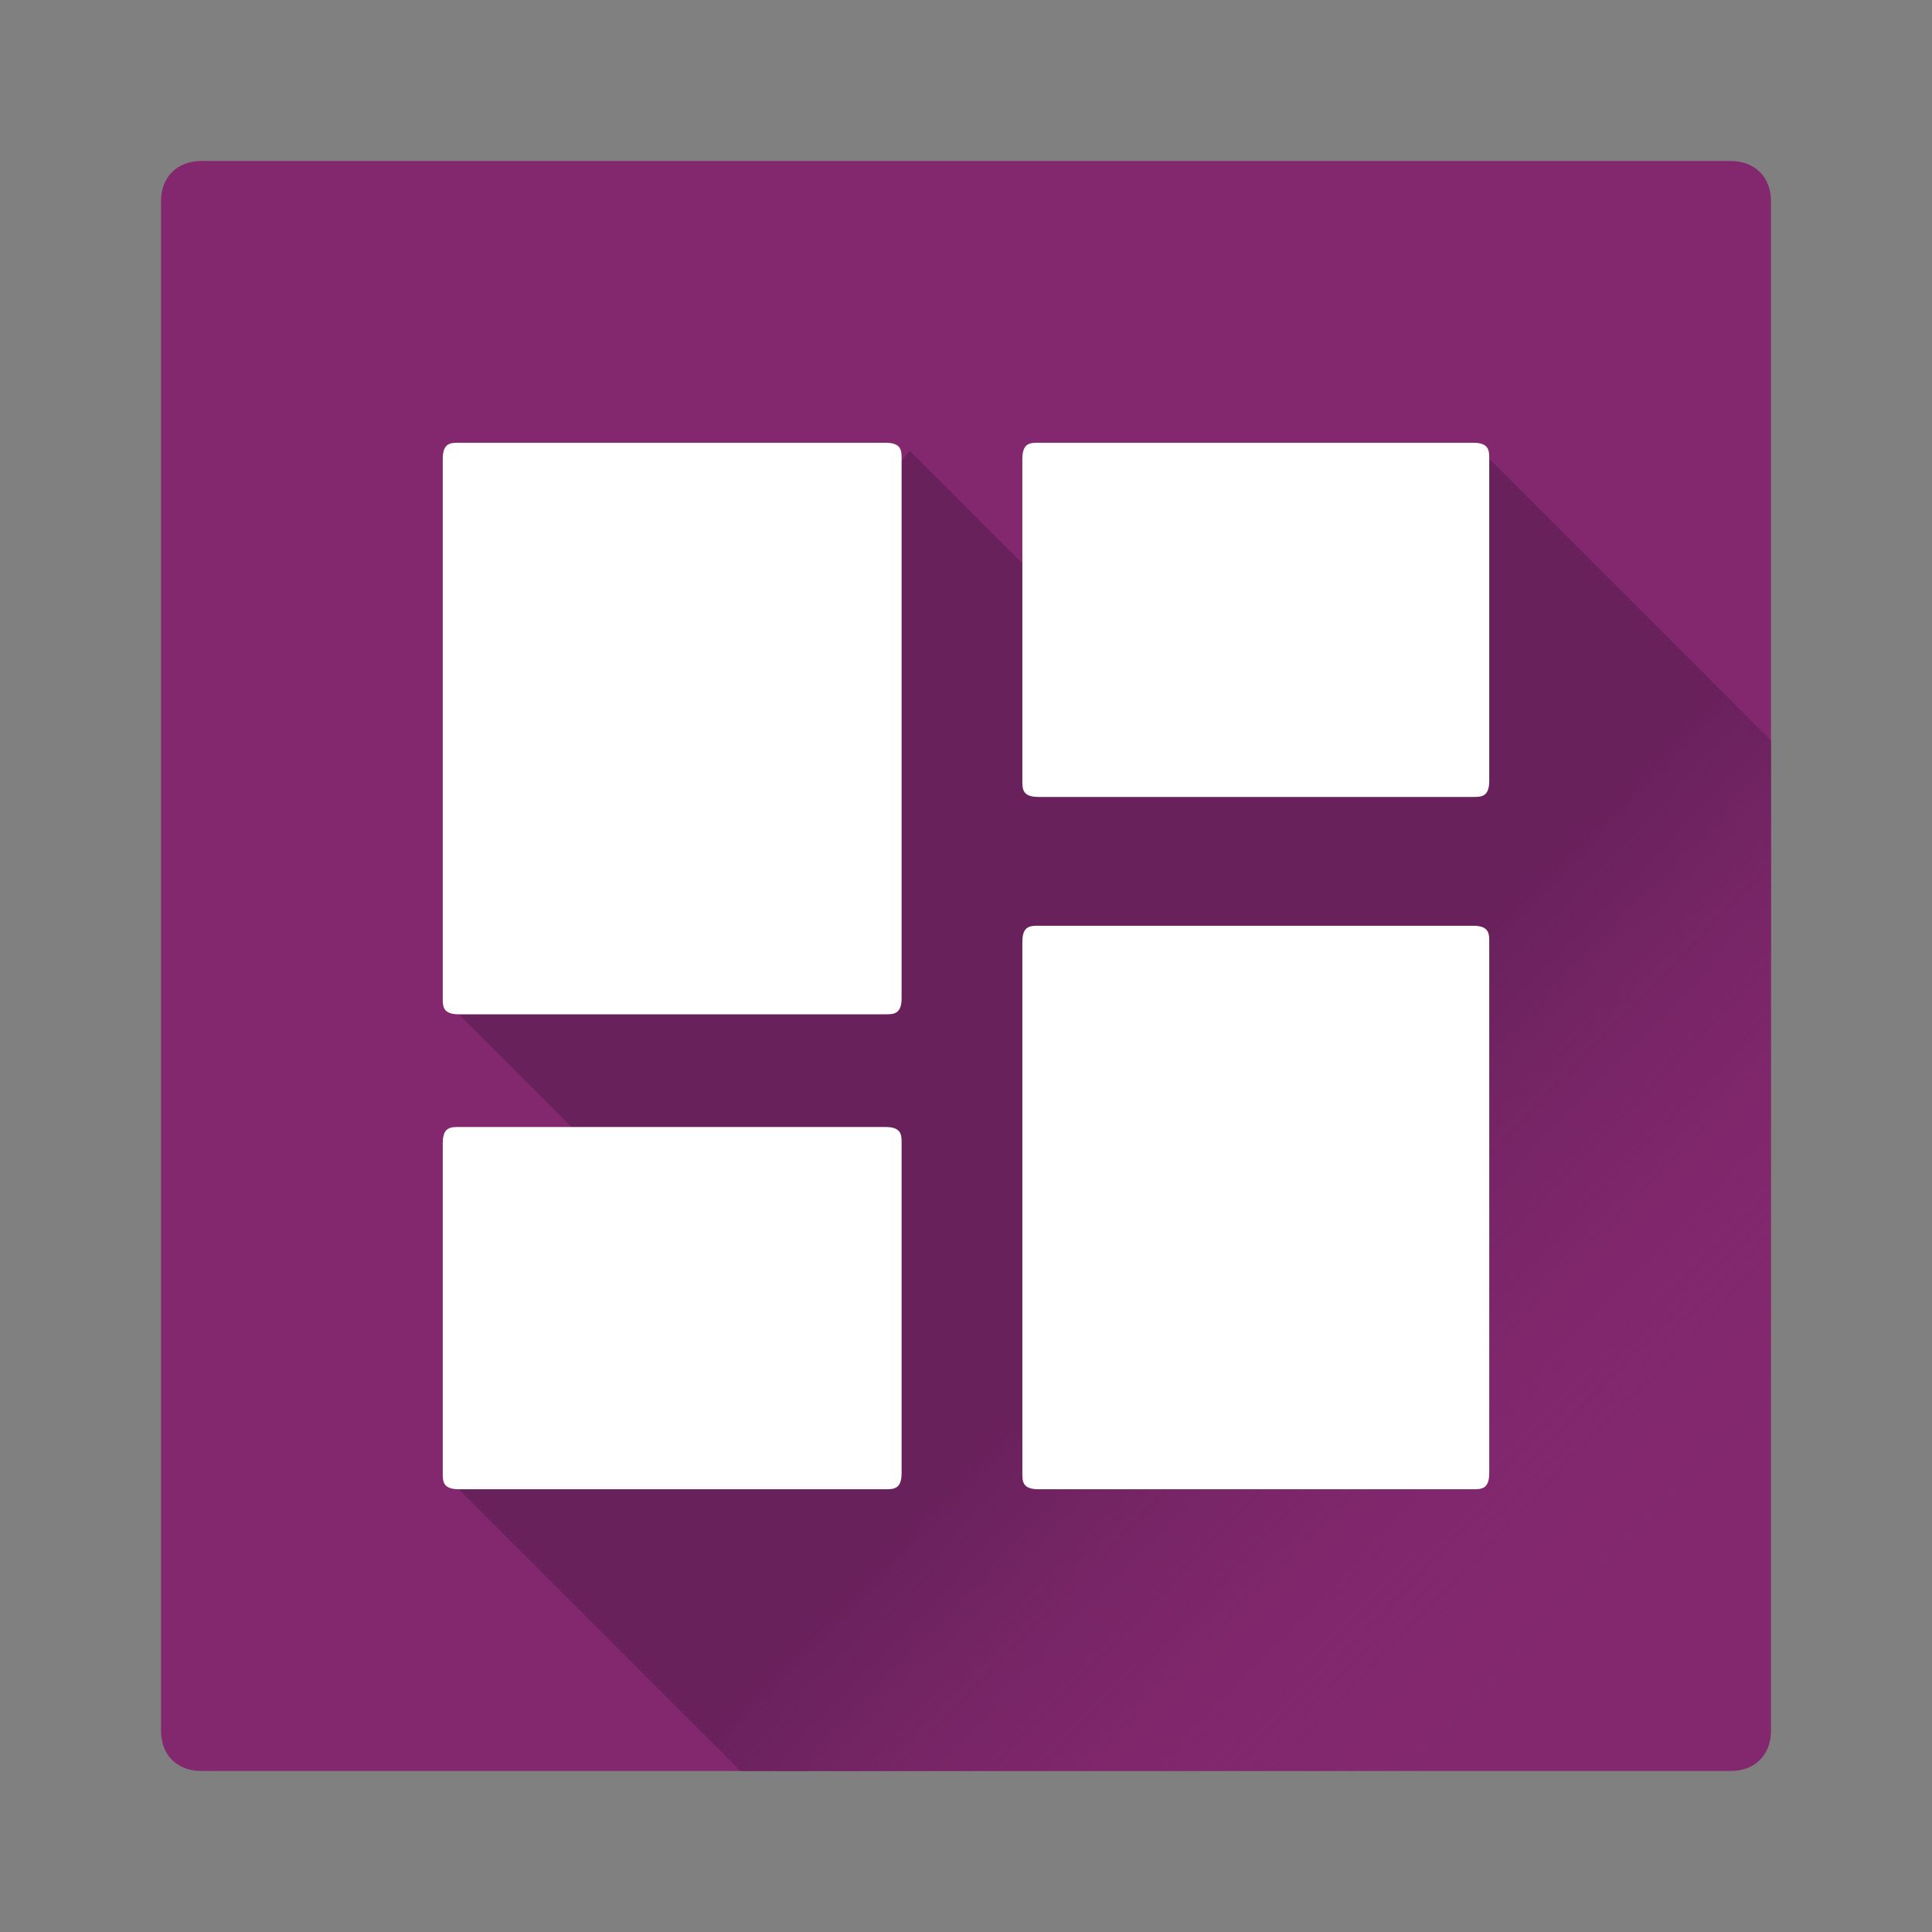 <?xml version="1.0" encoding="UTF-8"?>
<svg xmlns="http://www.w3.org/2000/svg" xmlns:xlink="http://www.w3.org/1999/xlink" version="1.1" viewBox="0 0 24 24">
  <rect x="0" y="0" width="24" height="24" fill="#808080" stroke="none"/>
  <!-- Generator: Adobe Illustrator 29.2.1, SVG Export Plug-In . SVG Version: 2.1.0 Build 116)  -->
  <defs>
    <style>
      .st0 {
        fill: url(#linear-gradient);
      }

      .st1 {
        fill: #83286f;
      }

      .st2 {
        fill: #fff;
      }
    </style>
    <linearGradient id="linear-gradient" x1="12.6" y1="1808.7" x2="24.6" y2="1820.3" gradientTransform="translate(0 -1796)" gradientUnits="userSpaceOnUse">
      <stop offset=".2" stop-color="#68215b"/>
      <stop offset=".6" stop-color="#83286f" stop-opacity="0"/>
    </linearGradient>
  </defs>
  <g id="BG">
    <path id="Vector" class="st1" d="M21.5,2H2.5c-.3,0-.5.2-.5.5v19c0,.3.2.5.5.5h19c.3,0,.5-.2.5-.5V2.5c0-.3-.2-.5-.5-.5Z"/>
  </g>
  <g id="Shadow">
    <path id="Vector_2" class="st0" d="M18.4,5.6l3.6,3.6v12.3c0,.3-.2.5-.5.5h-12.3s-3.6-3.6-3.6-3.6l2-3.9-1.9-1.9,5.6-7,2.2,2.2,5-2.2h0Z"/>
  </g>
  <g id="Top_Left">
    <path id="uuid-6e8ae870-05e6-4807-afc1-e6b0e74ac3d2" class="st2" d="M11,5.5h-5.3c-.1,0-.2,0-.2.2v6.7c0,.1,0,.2.2.2h5.3c.1,0,.2,0,.2-.2v-6.7c0-.1,0-.2-.2-.2h0Z"/>
  </g>
  <g id="Bottom_Left">
    <path id="uuid-38f0a79c-8d12-4b68-b03a-512652067995" class="st2" d="M11,14h-5.3c-.1,0-.2,0-.2.2v4.1c0,.1,0,.2.2.2h5.3c.1,0,.2,0,.2-.2v-4.1c0-.1,0-.2-.2-.2Z"/>
  </g>
  <g id="Top_Right">
    <path id="uuid-20657037-3dae-4de4-851e-5a3b4d4b0342" class="st2" d="M18.3,5.5h-5.4c-.1,0-.2,0-.2.2v4c0,.1,0,.2.2.2h5.4c.1,0,.2,0,.2-.2v-4c0-.1,0-.2-.2-.2Z"/>
  </g>
  <g id="Bottom_Right">
    <path id="uuid-4a90c7c8-bf31-4391-9d9d-30e16492c86e" class="st2" d="M18.3,11.5h-5.4c-.1,0-.2,0-.2.2v6.6c0,.1,0,.2.2.2h5.4c.1,0,.2,0,.2-.2v-6.6c0-.1,0-.2-.2-.2Z"/>
  </g>
</svg>
